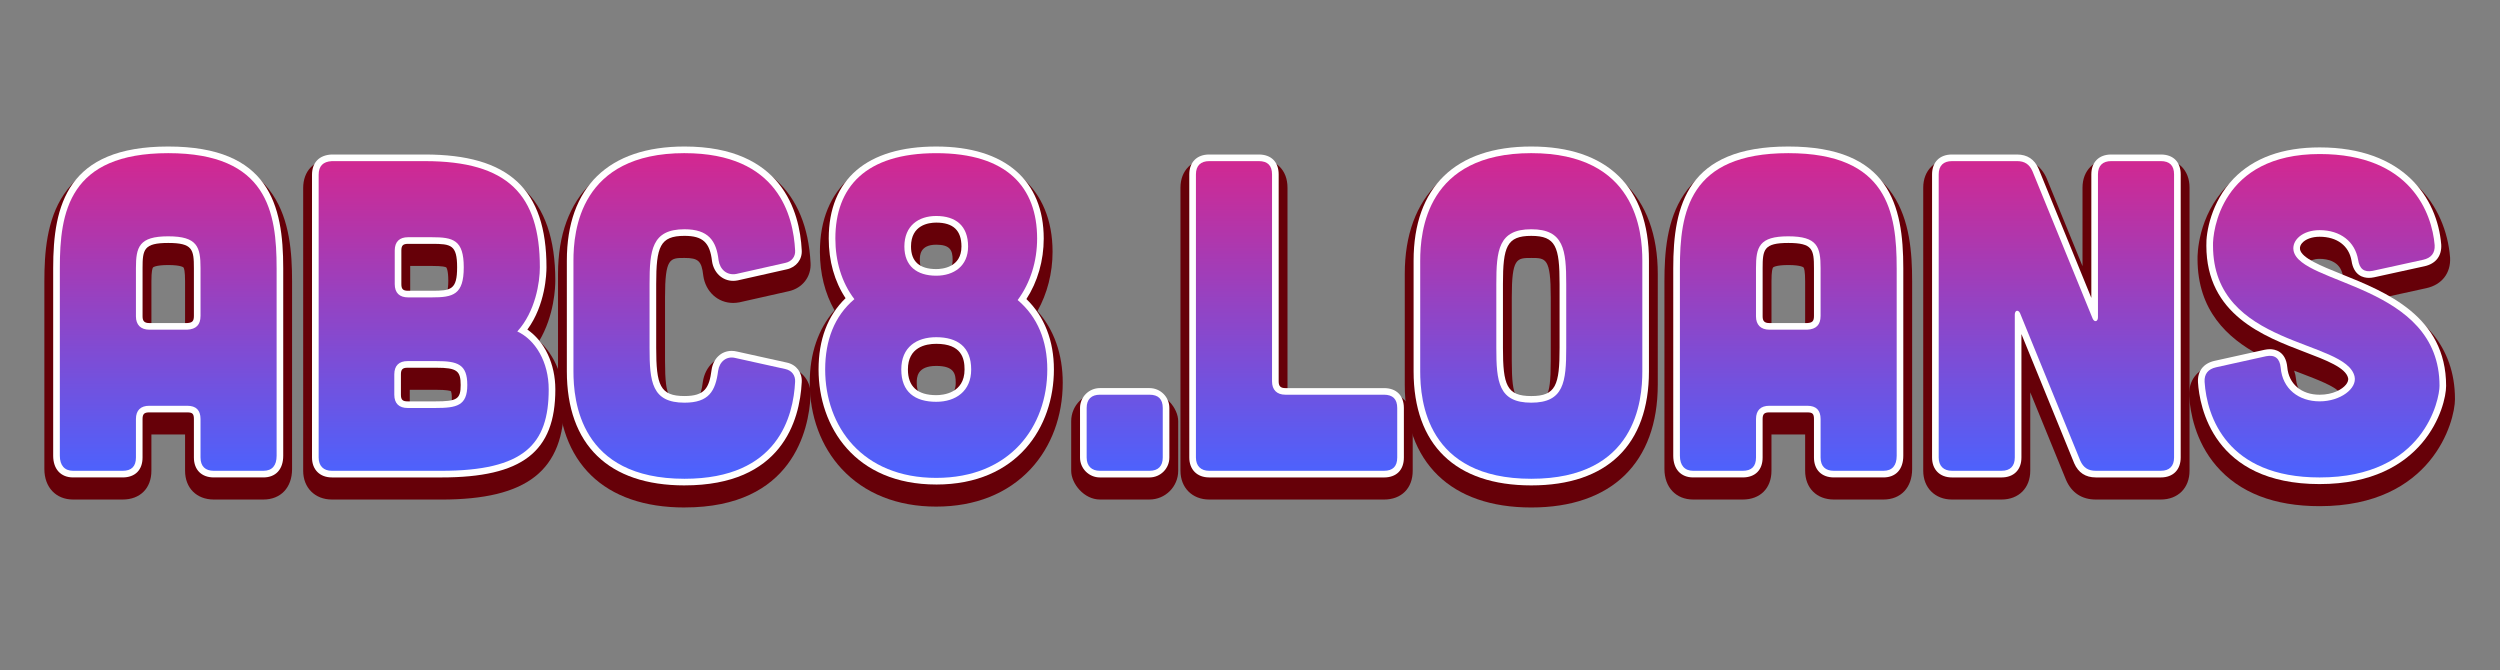 <?xml version="1.0" encoding="UTF-8"?>
<svg id="Layer_1" data-name="Layer 1" xmlns="http://www.w3.org/2000/svg" xmlns:xlink="http://www.w3.org/1999/xlink" viewBox="0 0 1800.94 483">
  <rect x="0" y="0" width="1800.94" height="483" fill="#808080" stroke="none"/>
  <defs>
    <style>
      .cls-1 {
        fill: url(#linear-gradient);
      }

      .cls-1, .cls-2, .cls-3, .cls-4, .cls-5, .cls-6, .cls-7, .cls-8, .cls-9, .cls-10, .cls-11, .cls-12 {
        stroke-width: 0px;
      }

      .cls-2 {
        fill: #660008;
      }

      .cls-3 {
        fill: url(#linear-gradient-6);
      }

      .cls-4 {
        fill: url(#linear-gradient-5);
      }

      .cls-5 {
        fill: #fff;
      }

      .cls-6 {
        fill: url(#linear-gradient-2);
      }

      .cls-7 {
        fill: url(#linear-gradient-7);
      }

      .cls-8 {
        fill: url(#linear-gradient-3);
      }

      .cls-9 {
        fill: url(#linear-gradient-9);
      }

      .cls-10 {
        fill: url(#linear-gradient-8);
      }

      .cls-11 {
        fill: url(#linear-gradient-10);
      }

      .cls-12 {
        fill: url(#linear-gradient-4);
      }
    </style>
    <linearGradient id="linear-gradient" x1="121.19" y1="110.33" x2="121.19" y2="344.9" gradientUnits="userSpaceOnUse">
      <stop offset="0" stop-color="#d4278f"/>
      <stop offset="1" stop-color="#4a63ff"/>
    </linearGradient>
    <linearGradient id="linear-gradient-2" x1="312.4" x2="312.4" y2="344.9" xlink:href="#linear-gradient"/>
    <linearGradient id="linear-gradient-3" x1="492.96" x2="492.96" y2="344.9" xlink:href="#linear-gradient"/>
    <linearGradient id="linear-gradient-4" x1="674.44" x2="674.44" y2="344.9" xlink:href="#linear-gradient"/>
    <linearGradient id="linear-gradient-5" x1="810.21" y1="110.33" x2="810.21" y2="344.9" xlink:href="#linear-gradient"/>
    <linearGradient id="linear-gradient-6" x1="934.02" x2="934.02" y2="344.9" xlink:href="#linear-gradient"/>
    <linearGradient id="linear-gradient-7" x1="1103.09" x2="1103.09" y2="344.9" xlink:href="#linear-gradient"/>
    <linearGradient id="linear-gradient-8" x1="1288.25" x2="1288.25" xlink:href="#linear-gradient"/>
    <linearGradient id="linear-gradient-9" x1="1481.38" x2="1481.38" y2="344.9" xlink:href="#linear-gradient"/>
    <linearGradient id="linear-gradient-10" x1="1672.74" x2="1672.74" y2="344.9" xlink:href="#linear-gradient"/>
  </defs>
  <g>
    <path class="cls-2" d="M154.02,359.85c-12.38,0-20.7-8.32-20.7-20.7v-26.15h-24.26v26.15c0,12.57-8.12,20.7-20.7,20.7h-35.7c-12.38,0-20.7-8.83-20.7-21.97v-135.13c0-20.68,1.67-44.3,14.05-62.71,14.16-21.06,38.75-31.29,75.17-31.29s61.01,10.24,75.17,31.29c12.38,18.4,14.05,42.03,14.05,62.71v135.13c0,13.35-8.12,21.97-20.7,21.97h-35.7ZM133.32,235.9v-33.16c0-7.56-.73-9.56-1.16-10.08-.01-.02-1.7-1.73-10.97-1.73s-10.95,1.71-10.96,1.73c-.43.52-1.16,2.52-1.16,10.08v33.16h24.26Z"/>
    <path class="cls-2" d="M239.1,359.85c-12.19,0-20.7-8.51-20.7-20.7v-203.65c0-12.33,7.72-20.38,20.14-21h.28s67.21-.01,67.21-.01c64.13,0,94,27.84,94,87.63,0,4.58-.65,25.19-11.62,43.53,11.21,10.24,18,26.46,18,44.44,0,48.91-26.49,69.78-88.58,69.78h-78.72ZM313.68,292.31c7.44,0,10.28-.51,11.3-.99.16-.45.51-1.72.51-4.44,0-3.23-.43-4.61-.6-5.03-.75-.37-3.12-1.04-10.57-1.04h-19.14v11.51h18.5ZM311.13,212.64c7.84,0,9.89-.7,10.41-1.11,0,0,1.4-1.72,1.4-9.42s-1.39-9.42-1.41-9.43c-.51-.41-2.56-1.1-10.4-1.1h-15.63v21.07h15.63Z"/>
    <path class="cls-2" d="M493.11,365.58c-57.92,0-91.13-32.29-91.13-88.58v-79.68c0-56.3,33.22-88.58,91.13-88.58s88.1,29.37,90.79,80.58c.65,9.94-5.83,18.35-15.8,20.49l-35.44,7.98-.18.03c-1.44.27-2.9.41-4.33.41-11.02,0-19.88-8.08-21.53-19.66l-.04-.32c-1.16-10.22-3.55-12.43-13.47-12.43-10.5,0-14.04,0-14.04,28.38v45.89c0,28.38,3.54,28.38,14.04,28.38,9.84,0,11.69-1.86,13.18-13.25,1.63-11.41,10.17-19.28,20.8-19.28,1.72,0,3.48.21,5.21.63l35.89,7.94c9.9,2.12,16.4,10.71,15.72,20.86-1.26,24-12.65,80.19-90.79,80.19Z"/>
    <path class="cls-2" d="M674.44,364.95c-28.06,0-51.62-9.4-68.12-27.19-14.84-15.99-23.01-38.02-23.01-62.04,0-21,6.14-38.84,17.85-52.19-6.91-12.18-10.52-26.56-10.52-42.15,0-46.17,30.54-72.65,83.8-72.65s83.8,27.16,83.8,72.65c0,15.29-3.82,30.12-10.88,42.7,11.95,13.42,18.21,31.07,18.21,51.64,0,24.01-8.17,46.04-23.01,62.04-16.5,17.79-40.06,27.19-68.12,27.19ZM674.44,263.6c-14.04,0-14.04,8.5-14.04,12.13,0,6.3,1.7,12.13,14.04,12.13,9.32,0,14.04-4.08,14.04-12.13,0-6.39-1.07-12.13-14.04-12.13ZM674.44,176.27c-11.81,0-11.81,7.89-11.81,10.85,0,5.01.91,9.9,11.81,9.9,11.81,0,11.81-7.45,11.81-9.9,0-6.87-1.93-10.85-11.81-10.85Z"/>
    <rect class="cls-2" x="771.66" y="282.75" width="77.09" height="77.09" rx="20.7" ry="20.7"/>
    <path class="cls-2" d="M871.08,359.85c-12.19,0-20.7-8.51-20.7-20.7v-203.97c0-12.38,8.32-20.7,20.7-20.7h35.7c12.57,0,20.7,8.12,20.7,20.7v147.58h69.5c12.57,0,20.7,8.12,20.7,20.7v35.7c0,12.57-8.12,20.7-20.7,20.7h-125.89Z"/>
    <path class="cls-2" d="M1103.09,365.58c-57.92,0-91.13-32.29-91.13-88.58v-79.68c0-56.3,33.22-88.58,91.13-88.58s91.13,32.29,91.13,88.58v79.68c0,56.3-33.22,88.58-91.13,88.58ZM1103.09,185.83c-10.5,0-14.04,0-14.04,28.38v45.89c0,28.38,3.54,28.38,14.04,28.38s14.04,0,14.04-28.38v-45.89c0-28.38-3.54-28.38-14.04-28.38Z"/>
    <path class="cls-2" d="M1321.08,359.85c-12.38,0-20.7-8.32-20.7-20.7v-26.15h-24.26v26.15c0,12.57-8.12,20.7-20.7,20.7h-35.7c-12.38,0-20.7-8.83-20.7-21.97v-135.13c0-20.68,1.67-44.3,14.05-62.71,14.16-21.06,38.75-31.29,75.17-31.29s61.01,10.24,75.17,31.29c12.38,18.4,14.05,42.03,14.05,62.71v135.13c0,13.35-8.12,21.97-20.7,21.97h-35.7ZM1300.38,235.9v-33.16c0-7.56-.73-9.56-1.16-10.08-.01-.02-1.7-1.73-10.97-1.73s-10.95,1.71-10.96,1.73c-.43.52-1.16,2.52-1.16,10.08v33.16h24.26Z"/>
    <path class="cls-2" d="M1509.74,359.85c-9.96,0-17.35-4.84-21.36-14l-25.83-63.23v56.53c0,12.38-8.32,20.7-20.7,20.7h-35.7c-12.19,0-20.7-8.51-20.7-20.7v-203.97c0-12.38,8.32-20.7,20.7-20.7h46.85c9.97,0,17.35,4.84,21.36,14l25.83,63.23v-56.53c0-12.38,8.32-20.7,20.7-20.7h35.7c12.57,0,20.7,8.12,20.7,20.7v203.97c0,12.38-8.32,20.7-20.7,20.7h-46.85Z"/>
    <path class="cls-2" d="M1671,364.63c-32.79,0-57.81-9.75-74.37-28.97-15.4-17.88-18.9-39.19-19.61-50.3-.62-11.2,5.89-19.64,16.98-22.1l33.57-7.43c-23.09-12.43-44.47-32.16-44.52-69.23-.06-3.12.09-30.76,21.42-52.8,15.68-16.21,38.06-24.43,66.53-24.43,64.62,0,90.91,39.19,93.96,75.87l.02.31c.62,11.11-5.89,19.54-16.99,22.01l-29.68,6.51c25.56,13.37,50.19,34.28,50.19,73.45,0,16.29-16.55,77.11-97.51,77.11ZM1652.63,267.02c.71,1.94,1.19,4.07,1.41,6.37,1.09,13.13,13.26,14.14,16.96,14.14,7.8,0,12.79-3.2,14.06-4.91-2.21-4.07-16.88-9.66-26.75-13.42-1.84-.7-3.74-1.43-5.69-2.18ZM1663.57,188.47c3.02,3.49,15.54,8.62,24.59,12.26-.17-.72-.32-1.48-.44-2.26-1.83-10.44-11.26-12-16.73-12-4.18,0-6.48,1.22-7.42,2.01Z"/>
  </g>
  <g>
    <path class="cls-5" d="M154.02,343.93c-8.84,0-14.34-5.49-14.34-14.34v-27.73c0-3.76-1.03-4.79-4.79-4.79h-27.41c-3.58,0-4.79,1.21-4.79,4.79v27.73c0,8.98-5.36,14.34-14.34,14.34h-35.7c-8.84,0-14.34-5.98-14.34-15.61v-135.13c0-45.52,10.04-87.64,82.86-87.64s82.86,42.12,82.86,87.64v135.13c0,9.77-5.36,15.61-14.33,15.61h-35.7ZM121.19,175.02c-17.6,0-18.49,4.67-18.49,18.17v34.74c0,3.4,1.39,4.79,4.79,4.79h27.28c3.81-.21,4.91-1.37,4.91-5.11v-34.42c0-13.5-.9-18.17-18.49-18.17Z"/>
    <path class="cls-5" d="M239.1,343.93c-8.71,0-14.34-5.63-14.34-14.34V125.95c0-8.86,5.14-14.2,14.1-14.65h.24s66.93,0,66.93,0c60.61,0,87.64,25.06,87.64,81.26,0,4.64-.71,27.08-13.77,44.87,12.4,8.49,20.15,24.72,20.15,43.09,0,45.04-23.82,63.42-82.22,63.42h-78.72ZM293.6,264.9c-3.58,0-4.79,1.21-4.79,4.79v14.66c0,3.58,1.21,4.79,4.79,4.79h20.08c15.63,0,18.17-1.65,18.17-11.8s-2.62-12.44-17.54-12.44h-20.72ZM293.92,175.66c-3.58,0-4.79,1.21-4.79,4.79v24.22c0,3.58,1.21,4.79,4.79,4.79h17.21c13.81,0,18.17-.77,18.17-16.9s-4.37-16.9-18.17-16.9h-17.21Z"/>
    <path class="cls-5" d="M493.11,349.67c-54.66,0-84.77-29.2-84.77-82.22v-79.68c0-53.02,30.11-82.22,84.77-82.22,70.1,0,83,46.77,84.44,74.64.48,6.65-3.95,12.38-10.78,13.84l-35.33,7.96c-1.21.23-2.26.33-3.29.33-7.77,0-14.03-5.84-15.23-14.2-1.53-13.48-6.71-18.21-19.81-18.21-17.73,0-20.4,7.83-20.4,34.75v45.89c0,26.92,2.68,34.75,20.4,34.75,14.58,0,17.79-5.8,19.49-18.79,1.18-8.24,6.99-13.74,14.48-13.74,1.26,0,2.55.16,3.84.48l35.89,7.94c6.88,1.47,11.21,7.19,10.74,14.22-1.46,27.69-14.37,74.25-84.44,74.25Z"/>
    <path class="cls-5" d="M674.44,349.03c-58.56,0-84.77-41.61-84.77-82.86,0-21.56,6.54-38.82,19.46-51.36-7.95-12-12.13-26.76-12.13-42.97,0-42.74,27.5-66.29,77.44-66.29s77.44,24.78,77.44,66.29c0,15.87-4.41,31.17-12.48,43.58,12.98,12.58,19.81,30.03,19.81,50.76,0,41.24-26.21,82.86-84.77,82.86ZM674.44,247.68c-7.62,0-20.4,2.4-20.4,18.49,0,12.27,6.86,18.49,20.4,18.49,4.79,0,20.4-1.33,20.4-18.49,0-7.94-2.11-18.49-20.4-18.49ZM674.44,160.36c-5.46,0-18.17,1.68-18.17,17.22,0,10.79,6.11,16.26,18.17,16.26,4.26,0,18.17-1.17,18.17-16.26,0-11.59-5.94-17.22-18.17-17.22Z"/>
    <path class="cls-5" d="M792.36,279.57h35.7c7.91,0,14.33,6.42,14.33,14.33v35.7c0,7.91-6.42,14.34-14.34,14.34h-35.69c-7.91,0-14.34-6.42-14.34-14.34v-35.69c0-7.91,6.42-14.34,14.34-14.34Z"/>
    <path class="cls-5" d="M871.08,343.93c-8.71,0-14.34-5.63-14.34-14.34V125.63c0-8.84,5.49-14.33,14.34-14.33h35.7c8.98,0,14.34,5.36,14.34,14.33v149.16c0,3.4,1.39,4.79,4.79,4.79h71.07c8.98,0,14.34,5.36,14.34,14.33v35.7c0,8.98-5.36,14.34-14.34,14.34h-125.89Z"/>
    <path class="cls-5" d="M1103.09,349.67c-54.66,0-84.77-29.2-84.77-82.22v-79.68c0-53.02,30.11-82.22,84.77-82.22s84.77,29.2,84.77,82.22v79.68c0,53.02-30.11,82.22-84.77,82.22ZM1103.09,169.92c-17.73,0-20.4,7.83-20.4,34.75v45.89c0,26.92,2.68,34.75,20.4,34.75s20.4-7.83,20.4-34.75v-45.89c0-26.92-2.68-34.75-20.4-34.75Z"/>
    <path class="cls-5" d="M1321.08,343.93c-8.84,0-14.34-5.49-14.34-14.34v-27.73c0-3.76-1.03-4.79-4.79-4.79h-27.41c-3.58,0-4.79,1.21-4.79,4.79v27.73c0,8.98-5.36,14.34-14.34,14.34h-35.7c-8.84,0-14.34-5.98-14.34-15.61v-135.13c0-45.52,10.04-87.64,82.86-87.64s82.86,42.12,82.86,87.64v135.13c0,9.77-5.36,15.61-14.33,15.61h-35.7ZM1288.25,175.02c-17.6,0-18.49,4.67-18.49,18.17v34.74c0,3.4,1.39,4.79,4.79,4.79h27.28c3.81-.21,4.91-1.37,4.91-5.11v-34.42c0-13.5-.9-18.17-18.49-18.17Z"/>
    <path class="cls-5" d="M1509.74,343.93c-7.35,0-12.57-3.43-15.53-10.19l-38.02-93.09v88.95c0,8.84-5.49,14.34-14.34,14.34h-35.7c-8.71,0-14.34-5.63-14.34-14.34V125.63c0-8.84,5.49-14.33,14.34-14.33h46.85c7.35,0,12.57,3.43,15.53,10.19l38.02,93.09v-88.95c0-8.84,5.49-14.33,14.34-14.33h35.7c8.98,0,14.33,5.36,14.33,14.33v203.97c0,8.84-5.49,14.34-14.33,14.34h-46.85Z"/>
    <path class="cls-5" d="M1671,348.72c-76.95,0-86.52-56.11-87.63-73.31-.45-8.06,3.93-13.69,12.01-15.48l36.02-7.97c1.38-.28,2.62-.41,3.78-.41,3.39,0,11.41,1.26,12.52,12.9,1.01,12.11,10.15,19.9,23.29,19.9,9.71,0,16.28-3.9,18.97-7.25.93-1.17,1.96-2.94,1.55-4.79-1.66-7.45-15.88-12.87-30.93-18.61-30.03-11.45-71.17-27.13-71.17-76.77-.31-9.25,3.39-31.47,19.63-48.26,14.43-14.92,35.28-22.49,61.95-22.49,60.3,0,84.8,36.18,87.62,70.03.45,8.15-3.93,13.78-12.01,15.57l-36.35,7.97c-1.38.28-2.62.41-3.77.41-3.97,0-10.88-1.6-12.49-12.33-1.84-10.79-10.45-17.29-23.01-17.29-5.49,0-10.23,1.74-12.68,4.65-.83.98-1.75,2.55-1.42,4.42,1.13,6.31,15.17,11.95,30.04,17.93,31.74,12.76,75.21,30.23,75.21,80.42,0,14.94-15.47,70.75-91.14,70.75Z"/>
  </g>
  <g>
    <path class="cls-1" d="M199.27,193.19v135.13c0,7.01-3.19,10.84-9.56,10.84h-35.7c-6.06,0-9.56-3.19-9.56-9.56v-27.73c0-6.37-3.19-9.56-9.56-9.56h-27.41c-6.06,0-9.56,3.19-9.56,9.56v27.73c0,6.37-3.19,9.56-9.56,9.56h-35.7c-6.06,0-9.56-3.82-9.56-10.84v-135.13c0-40.16,6.37-82.86,78.08-82.86s78.08,42.71,78.08,82.86ZM144.46,227.61v-34.42c0-15.3-2.23-22.95-23.27-22.95s-23.27,7.65-23.27,22.95v34.74c0,6.06,3.51,9.56,9.56,9.56h27.41c6.37-.32,9.56-3.51,9.56-9.88Z"/>
    <path class="cls-6" d="M388.9,192.56c0,10.84-3.19,31.87-16.25,46.21,13.07,6.06,22.63,21.99,22.63,41.75,0,39.52-17.53,58.64-77.45,58.64h-78.72c-6.06,0-9.56-3.51-9.56-9.56V125.95c0-6.37,3.19-9.56,9.56-9.88h66.93c59.92,0,82.86,24.22,82.86,76.49ZM336.63,277.33c0-14.98-7.01-17.21-22.31-17.21h-20.72c-6.06,0-9.56,3.19-9.56,9.56v14.66c0,6.37,3.51,9.56,9.56,9.56h20.08c15.3,0,22.95-1.59,22.95-16.57ZM334.08,192.56c0-19.76-7.65-21.67-22.95-21.67h-17.21c-6.06,0-9.56,3.19-9.56,9.56v24.22c0,6.37,3.51,9.56,9.56,9.56h17.21c15.3,0,22.95-1.91,22.95-21.67Z"/>
    <path class="cls-8" d="M493.11,110.33c67.88,0,78.4,45.58,79.68,70.12.32,4.46-2.55,7.97-7.01,8.92l-35.38,7.97c-6.69,1.27-11.79-3.19-12.75-9.88-1.59-14.02-7.33-22.31-24.54-22.31-23.58,0-25.18,14.98-25.18,39.52v45.89c0,24.54,1.59,39.52,25.18,39.52,17.53,0,22.31-8.29,24.22-22.95.96-6.69,6.06-10.84,12.43-9.24l36.01,7.97c4.46.96,7.33,4.46,7.01,9.24-1.27,24.22-11.79,69.8-79.68,69.8-75.53,0-80-56.41-80-77.45v-79.68c0-21.03,4.46-77.45,80-77.45Z"/>
    <path class="cls-12" d="M754.44,266.18c0,41.11-26.77,78.08-80,78.08s-80-36.97-80-78.08c0-21.03,6.69-38.56,21.04-50.67-9.24-12.11-13.7-27.41-13.7-43.66,0-36.97,21.67-61.51,72.67-61.51s72.67,24.54,72.67,61.51c0,16.25-4.78,31.87-14.02,44.3,14.34,12.11,21.35,29.32,21.35,50.04ZM699.62,266.18c0-16.25-9.88-23.27-25.18-23.27-14.02,0-25.18,7.01-25.18,23.27s9.88,23.27,25.18,23.27c14.02,0,25.18-7.65,25.18-23.27ZM674.44,198.61c12.75,0,22.95-7.01,22.95-21.03,0-14.98-8.92-21.99-22.95-21.99-12.75,0-22.95,7.01-22.95,21.99,0,14.02,8.92,21.03,22.95,21.03Z"/>
    <path class="cls-4" d="M792.36,284.34h35.7c6.37,0,9.56,3.19,9.56,9.56v35.7c0,6.06-3.19,9.56-9.56,9.56h-35.7c-6.06,0-9.56-3.51-9.56-9.56v-35.7c0-6.37,3.51-9.56,9.56-9.56Z"/>
    <path class="cls-3" d="M871.08,116.06h35.7c6.37,0,9.56,3.19,9.56,9.56v149.16c0,6.06,3.51,9.56,9.56,9.56h71.07c6.37,0,9.56,3.19,9.56,9.56v35.7c0,6.37-3.19,9.56-9.56,9.56h-125.89c-6.06,0-9.56-3.51-9.56-9.56V125.63c0-6.37,3.51-9.56,9.56-9.56Z"/>
    <path class="cls-7" d="M1103.09,344.9c-75.53,0-80-56.41-80-77.45v-79.68c0-21.03,4.46-77.45,80-77.45s80,56.41,80,77.45v79.68c0,21.03-4.46,77.45-80,77.45ZM1103.09,165.15c-23.58,0-25.18,14.98-25.18,39.52v45.89c0,24.54,1.59,39.52,25.18,39.52s25.18-14.98,25.18-39.52v-45.89c0-24.54-1.59-39.52-25.18-39.52Z"/>
    <path class="cls-10" d="M1366.33,193.19v135.13c0,7.01-3.19,10.84-9.56,10.84h-35.7c-6.06,0-9.56-3.19-9.56-9.56v-27.73c0-6.37-3.19-9.56-9.56-9.56h-27.41c-6.06,0-9.56,3.19-9.56,9.56v27.73c0,6.37-3.19,9.56-9.56,9.56h-35.7c-6.06,0-9.56-3.82-9.56-10.84v-135.13c0-40.16,6.37-82.86,78.08-82.86s78.08,42.71,78.08,82.86ZM1311.51,227.61v-34.42c0-15.3-2.23-22.95-23.27-22.95s-23.27,7.65-23.27,22.95v34.74c0,6.06,3.51,9.56,9.56,9.56h27.41c6.37-.32,9.56-3.51,9.56-9.88Z"/>
    <path class="cls-9" d="M1406.16,116.06h46.85c5.42,0,8.92,2.23,11.15,7.33l43.34,106.13c1.27,2.87,3.82,2.23,3.82-.96v-102.94c0-6.37,3.51-9.56,9.56-9.56h35.7c6.37,0,9.56,3.19,9.56,9.56v203.97c0,6.06-3.19,9.56-9.56,9.56h-46.85c-5.42,0-8.92-2.23-11.16-7.33l-43.34-106.13c-1.28-2.87-3.82-2.23-3.82.96v102.94c0,6.06-3.19,9.56-9.56,9.56h-35.7c-6.06,0-9.56-3.51-9.56-9.56V125.63c0-6.37,3.51-9.56,9.56-9.56Z"/>
    <path class="cls-11" d="M1698.73,187.14c-2.23-13.07-12.75-21.35-27.73-21.35-12.43,0-20.08,7.33-18.8,14.66,4.46,24.86,105.17,24.22,105.17,97.52,0,9.56-10.84,65.97-86.37,65.97-66.93,0-81.27-43.98-82.86-68.84-.32-5.74,2.55-9.24,8.29-10.52l36.01-7.97c6.37-1.27,9.88,1.59,10.52,8.29,1.28,15.3,13.07,24.22,28.05,24.22s27.09-9.24,25.18-17.85c-6.06-27.09-101.99-21.03-101.99-94.34-.32-9.56,5.42-65.97,76.81-65.97,65.65,0,80.95,42.71,82.86,65.65.32,5.74-2.55,9.24-8.29,10.52l-36.33,7.97c-6.37,1.28-9.56-1.59-10.52-7.97Z"/>
  </g>
</svg>